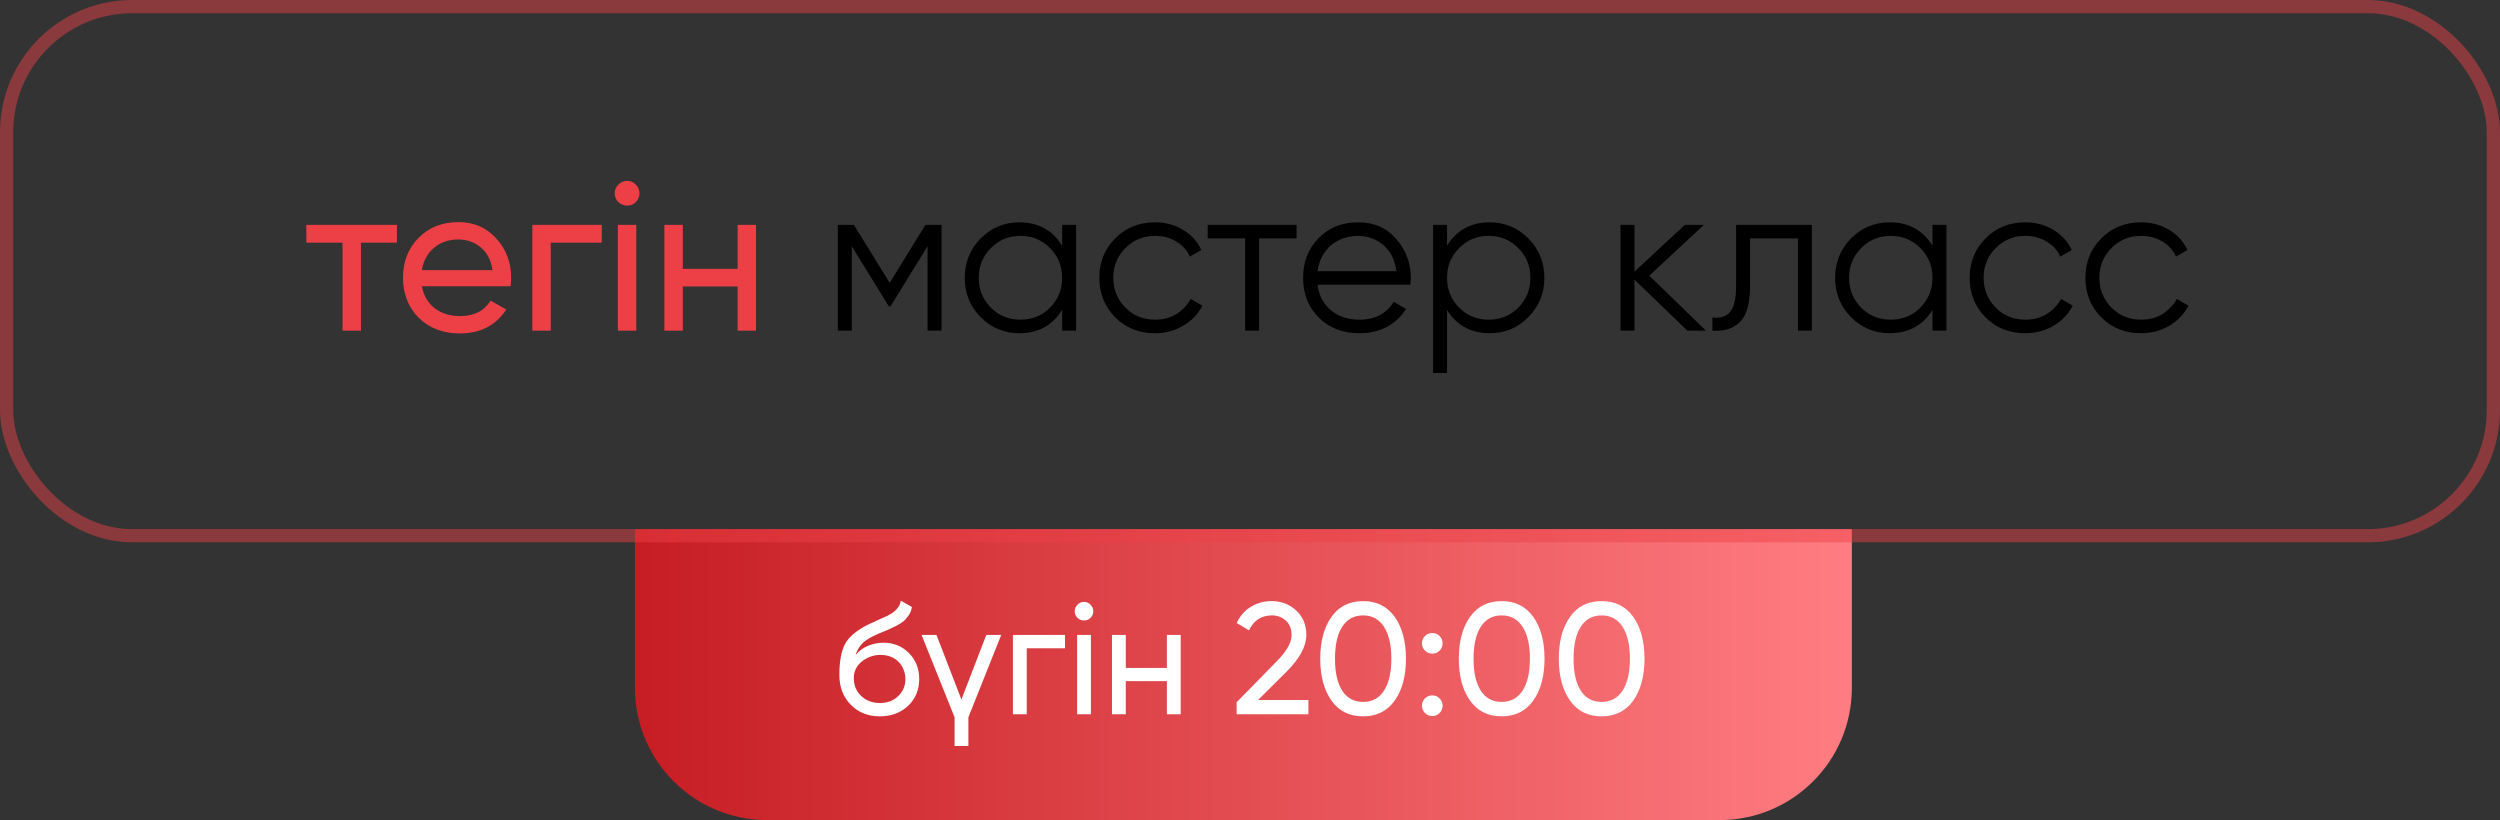 <?xml version="1.0" encoding="UTF-8"?> <svg xmlns="http://www.w3.org/2000/svg" width="189" height="62" viewBox="0 0 189 62" fill="none"><rect x="0" y="0" width="189" height="62" fill="#333333" stroke="none"/><path d="M48 40H140V52C140 57.523 135.523 62 130 62H58C52.477 62 48 57.523 48 52V40Z" fill="url(#paint0_linear_477_279)"></path><rect x="0.5" y="0.5" width="188" height="40" rx="9.5" stroke="#EC4046" stroke-opacity="0.47"></rect><path d="M30.008 17V18.344H27.288V25H25.896V18.344H23.16V17H30.008ZM31.891 21.64C32.03 22.355 32.355 22.909 32.867 23.304C33.379 23.699 34.019 23.896 34.787 23.896C35.843 23.896 36.611 23.507 37.091 22.728L38.275 23.4C37.486 24.605 36.313 25.208 34.755 25.208C33.497 25.208 32.462 24.813 31.651 24.024C30.862 23.213 30.467 22.205 30.467 21C30.467 19.784 30.857 18.781 31.635 17.992C32.414 17.192 33.422 16.792 34.659 16.792C35.833 16.792 36.787 17.208 37.523 18.04C38.27 18.851 38.643 19.843 38.643 21.016C38.643 21.229 38.627 21.437 38.595 21.64H31.891ZM34.659 18.104C33.913 18.104 33.294 18.317 32.803 18.744C32.313 19.16 32.009 19.72 31.891 20.424H37.235C37.118 19.656 36.819 19.08 36.339 18.696C35.859 18.301 35.299 18.104 34.659 18.104ZM45.492 17V18.344H41.636V25H40.243V17H45.492ZM47.416 15.544C47.15 15.544 46.926 15.453 46.744 15.272C46.563 15.091 46.472 14.872 46.472 14.616C46.472 14.36 46.563 14.141 46.744 13.96C46.926 13.768 47.15 13.672 47.416 13.672C47.672 13.672 47.891 13.768 48.072 13.96C48.254 14.141 48.344 14.36 48.344 14.616C48.344 14.872 48.254 15.091 48.072 15.272C47.891 15.453 47.672 15.544 47.416 15.544ZM46.712 25V17H48.104V25H46.712ZM55.764 17H57.156V25H55.764V21.656H51.62V25H50.228V17H51.62V20.328H55.764V17Z" fill="#EC4046"></path><path d="M71.179 17V25H70.123V18.616L67.323 23.16H67.195L64.395 18.616V25H63.339V17H64.555L67.259 21.384L69.963 17H71.179ZM80.297 17H81.353V25H80.297V23.432C79.561 24.605 78.484 25.192 77.065 25.192C75.924 25.192 74.948 24.787 74.137 23.976C73.337 23.165 72.937 22.173 72.937 21C72.937 19.837 73.337 18.845 74.137 18.024C74.948 17.213 75.924 16.808 77.065 16.808C78.484 16.808 79.561 17.395 80.297 18.568V17ZM74.905 23.256C75.513 23.864 76.26 24.168 77.145 24.168C78.03 24.168 78.777 23.864 79.385 23.256C79.993 22.637 80.297 21.885 80.297 21C80.297 20.115 79.993 19.368 79.385 18.76C78.777 18.141 78.03 17.832 77.145 17.832C76.26 17.832 75.513 18.141 74.905 18.76C74.297 19.368 73.993 20.115 73.993 21C73.993 21.885 74.297 22.637 74.905 23.256ZM87.317 25.192C86.111 25.192 85.109 24.792 84.309 23.992C83.509 23.181 83.109 22.184 83.109 21C83.109 19.816 83.509 18.824 84.309 18.024C85.109 17.213 86.111 16.808 87.317 16.808C88.117 16.808 88.826 17 89.445 17.384C90.074 17.757 90.533 18.264 90.821 18.904L89.957 19.4C89.743 18.92 89.402 18.541 88.933 18.264C88.463 17.976 87.925 17.832 87.317 17.832C86.431 17.832 85.685 18.141 85.077 18.76C84.469 19.368 84.165 20.115 84.165 21C84.165 21.885 84.469 22.637 85.077 23.256C85.685 23.864 86.431 24.168 87.317 24.168C87.925 24.168 88.458 24.029 88.917 23.752C89.386 23.464 89.754 23.08 90.021 22.6L90.901 23.112C90.57 23.752 90.085 24.259 89.445 24.632C88.805 25.005 88.095 25.192 87.317 25.192ZM98.021 17V18.024H95.189V25H94.133V18.024H91.301V17H98.021ZM102.691 16.808C103.886 16.808 104.84 17.229 105.555 18.072C106.291 18.904 106.659 19.891 106.659 21.032C106.659 21.085 106.654 21.155 106.643 21.24C106.643 21.325 106.638 21.421 106.627 21.528H99.603C99.71 22.339 100.051 22.984 100.627 23.464C101.203 23.933 101.923 24.168 102.787 24.168C103.395 24.168 103.918 24.045 104.355 23.8C104.803 23.544 105.139 23.213 105.363 22.808L106.291 23.352C105.939 23.928 105.459 24.381 104.851 24.712C104.243 25.032 103.55 25.192 102.771 25.192C101.512 25.192 100.488 24.797 99.699 24.008C98.91 23.219 98.515 22.216 98.515 21C98.515 19.795 98.904 18.797 99.683 18.008C100.462 17.208 101.464 16.808 102.691 16.808ZM102.691 17.832C102.275 17.832 101.891 17.896 101.539 18.024C101.187 18.152 100.872 18.333 100.595 18.568C100.328 18.803 100.11 19.085 99.939 19.416C99.768 19.747 99.656 20.109 99.603 20.504H105.571C105.454 19.651 105.128 18.995 104.595 18.536C104.04 18.067 103.406 17.832 102.691 17.832ZM112.627 16.808C113.768 16.808 114.739 17.213 115.539 18.024C116.349 18.835 116.755 19.827 116.755 21C116.755 22.173 116.349 23.165 115.539 23.976C114.739 24.787 113.768 25.192 112.627 25.192C111.208 25.192 110.131 24.605 109.395 23.432V28.2H108.339V17H109.395V18.568C110.131 17.395 111.208 16.808 112.627 16.808ZM110.307 23.256C110.915 23.864 111.661 24.168 112.547 24.168C113.432 24.168 114.179 23.864 114.787 23.256C115.395 22.637 115.699 21.885 115.699 21C115.699 20.115 115.395 19.368 114.787 18.76C114.179 18.141 113.432 17.832 112.547 17.832C111.661 17.832 110.915 18.141 110.307 18.76C109.699 19.368 109.395 20.115 109.395 21C109.395 21.885 109.699 22.637 110.307 23.256ZM128.975 25H127.567L123.567 21.144V25H122.511V17H123.567V20.536L127.375 17H128.815L124.687 20.84L128.975 25ZM136.977 17V25H135.921V18.024H132.305V21.592C132.305 22.936 132.049 23.853 131.537 24.344C131.036 24.845 130.342 25.064 129.457 25V24.008C130.065 24.072 130.513 23.928 130.801 23.576C131.1 23.224 131.249 22.563 131.249 21.592V17H136.977ZM146.094 17H147.15V25H146.094V23.432C145.358 24.605 144.28 25.192 142.862 25.192C141.72 25.192 140.744 24.787 139.934 23.976C139.134 23.165 138.734 22.173 138.734 21C138.734 19.837 139.134 18.845 139.934 18.024C140.744 17.213 141.72 16.808 142.862 16.808C144.28 16.808 145.358 17.395 146.094 18.568V17ZM140.702 23.256C141.31 23.864 142.056 24.168 142.942 24.168C143.827 24.168 144.574 23.864 145.182 23.256C145.79 22.637 146.094 21.885 146.094 21C146.094 20.115 145.79 19.368 145.182 18.76C144.574 18.141 143.827 17.832 142.942 17.832C142.056 17.832 141.31 18.141 140.702 18.76C140.094 19.368 139.79 20.115 139.79 21C139.79 21.885 140.094 22.637 140.702 23.256ZM153.114 25.192C151.908 25.192 150.906 24.792 150.106 23.992C149.306 23.181 148.906 22.184 148.906 21C148.906 19.816 149.306 18.824 150.106 18.024C150.906 17.213 151.908 16.808 153.114 16.808C153.914 16.808 154.623 17 155.242 17.384C155.871 17.757 156.33 18.264 156.618 18.904L155.754 19.4C155.54 18.92 155.199 18.541 154.73 18.264C154.26 17.976 153.722 17.832 153.114 17.832C152.228 17.832 151.482 18.141 150.874 18.76C150.266 19.368 149.962 20.115 149.962 21C149.962 21.885 150.266 22.637 150.874 23.256C151.482 23.864 152.228 24.168 153.114 24.168C153.722 24.168 154.255 24.029 154.714 23.752C155.183 23.464 155.551 23.08 155.818 22.6L156.698 23.112C156.367 23.752 155.882 24.259 155.242 24.632C154.602 25.005 153.892 25.192 153.114 25.192ZM161.864 25.192C160.658 25.192 159.656 24.792 158.856 23.992C158.056 23.181 157.656 22.184 157.656 21C157.656 19.816 158.056 18.824 158.856 18.024C159.656 17.213 160.658 16.808 161.864 16.808C162.664 16.808 163.373 17 163.992 17.384C164.621 17.757 165.08 18.264 165.368 18.904L164.504 19.4C164.29 18.92 163.949 18.541 163.48 18.264C163.01 17.976 162.472 17.832 161.864 17.832C160.978 17.832 160.232 18.141 159.624 18.76C159.016 19.368 158.712 20.115 158.712 21C158.712 21.885 159.016 22.637 159.624 23.256C160.232 23.864 160.978 24.168 161.864 24.168C162.472 24.168 163.005 24.029 163.464 23.752C163.933 23.464 164.301 23.08 164.568 22.6L165.448 23.112C165.117 23.752 164.632 24.259 163.992 24.632C163.352 25.005 162.642 25.192 161.864 25.192Z" fill="black"></path><path d="M66.516 54.156C65.628 54.156 64.896 53.864 64.32 53.28C63.744 52.696 63.456 51.944 63.456 51.024C63.456 49.992 63.604 49.204 63.9 48.66C64.204 48.108 64.82 47.608 65.748 47.16C65.836 47.12 65.936 47.076 66.048 47.028C66.16 46.972 66.288 46.912 66.432 46.848L67.08 46.56C67.192 46.504 67.304 46.44 67.416 46.368C67.536 46.288 67.644 46.2 67.74 46.104C67.836 46.008 67.916 45.904 67.98 45.792C68.044 45.672 68.084 45.544 68.1 45.408L68.94 45.888C68.916 46.016 68.884 46.136 68.844 46.248C68.804 46.352 68.744 46.456 68.664 46.56C68.592 46.656 68.528 46.74 68.472 46.812C68.416 46.884 68.32 46.964 68.184 47.052C68.12 47.092 68.068 47.128 68.028 47.16C67.988 47.184 67.944 47.208 67.896 47.232C67.856 47.256 67.808 47.284 67.752 47.316C67.704 47.34 67.636 47.372 67.548 47.412C67.46 47.452 67.388 47.488 67.332 47.52C67.276 47.544 67.232 47.564 67.2 47.58L66.804 47.748L66.42 47.904C66.148 48.024 65.912 48.14 65.712 48.252C65.52 48.364 65.356 48.484 65.22 48.612C65.092 48.74 64.984 48.88 64.896 49.032C64.808 49.176 64.736 49.34 64.68 49.524C64.936 49.204 65.256 48.968 65.64 48.816C66.024 48.664 66.408 48.588 66.792 48.588C67.552 48.588 68.188 48.844 68.7 49.356C69.228 49.876 69.492 50.536 69.492 51.336C69.492 52.152 69.212 52.828 68.652 53.364C68.084 53.892 67.372 54.156 66.516 54.156ZM68.448 51.336C68.448 51.072 68.4 50.828 68.304 50.604C68.216 50.38 68.088 50.188 67.92 50.028C67.76 49.86 67.564 49.732 67.332 49.644C67.1 49.556 66.84 49.512 66.552 49.512C66.048 49.512 65.584 49.676 65.16 50.004C64.752 50.332 64.548 50.756 64.548 51.276C64.548 51.82 64.736 52.268 65.112 52.62C65.488 52.972 65.956 53.148 66.516 53.148C67.084 53.148 67.544 52.976 67.896 52.632C68.264 52.288 68.448 51.856 68.448 51.336ZM74.566 48H75.694L73.21 54.228V56.4H72.166V54.228L69.67 48H70.798L72.682 52.884L74.566 48ZM80.513 48V49.008H77.621V54H76.577V48H80.513ZM81.957 46.908C81.757 46.908 81.589 46.84 81.453 46.704C81.317 46.568 81.249 46.404 81.249 46.212C81.249 46.02 81.317 45.856 81.453 45.72C81.589 45.576 81.757 45.504 81.957 45.504C82.149 45.504 82.313 45.576 82.449 45.72C82.585 45.856 82.653 46.02 82.653 46.212C82.653 46.404 82.585 46.568 82.449 46.704C82.313 46.84 82.149 46.908 81.957 46.908ZM81.429 54V48H82.473V54H81.429ZM88.217 48H89.261V54H88.217V51.492H85.109V54H84.065V48H85.109V50.496H88.217V48ZM93.491 54V53.088L96.455 50.064C97.247 49.272 97.643 48.592 97.643 48.024C97.643 47.544 97.499 47.176 97.211 46.92C96.923 46.656 96.571 46.524 96.155 46.524C95.363 46.524 94.787 46.9 94.427 47.652L93.491 47.1C93.755 46.548 94.119 46.136 94.583 45.864C95.047 45.584 95.567 45.444 96.143 45.444C96.855 45.444 97.467 45.676 97.979 46.14C98.499 46.612 98.759 47.236 98.759 48.012C98.759 48.86 98.259 49.784 97.259 50.784L95.111 52.92H98.915V54H93.491ZM105.438 52.968C104.87 53.76 104.074 54.156 103.05 54.156C102.018 54.156 101.222 53.76 100.662 52.968C100.094 52.168 99.809 51.112 99.809 49.8C99.809 48.488 100.094 47.432 100.662 46.632C101.222 45.84 102.018 45.444 103.05 45.444C104.074 45.444 104.87 45.84 105.438 46.632C106.006 47.432 106.29 48.488 106.29 49.8C106.29 51.112 106.006 52.168 105.438 52.968ZM100.926 49.8C100.926 50.848 101.11 51.656 101.478 52.224C101.846 52.784 102.37 53.064 103.05 53.064C103.73 53.064 104.254 52.784 104.622 52.224C104.998 51.656 105.186 50.848 105.186 49.8C105.186 48.752 104.998 47.944 104.622 47.376C104.254 46.808 103.73 46.524 103.05 46.524C102.37 46.524 101.846 46.808 101.478 47.376C101.11 47.936 100.926 48.744 100.926 49.8ZM108.28 49.416C108.064 49.416 107.88 49.34 107.728 49.188C107.576 49.036 107.5 48.852 107.5 48.636C107.5 48.42 107.576 48.236 107.728 48.084C107.88 47.932 108.064 47.856 108.28 47.856C108.504 47.856 108.688 47.932 108.832 48.084C108.984 48.236 109.06 48.42 109.06 48.636C109.06 48.852 108.984 49.036 108.832 49.188C108.688 49.34 108.504 49.416 108.28 49.416ZM108.28 54.132C108.064 54.132 107.88 54.056 107.728 53.904C107.576 53.752 107.5 53.568 107.5 53.352C107.5 53.136 107.576 52.952 107.728 52.8C107.88 52.648 108.064 52.572 108.28 52.572C108.504 52.572 108.688 52.648 108.832 52.8C108.984 52.952 109.06 53.136 109.06 53.352C109.06 53.568 108.984 53.752 108.832 53.904C108.688 54.056 108.504 54.132 108.28 54.132ZM115.914 52.968C115.346 53.76 114.55 54.156 113.526 54.156C112.494 54.156 111.698 53.76 111.138 52.968C110.57 52.168 110.286 51.112 110.286 49.8C110.286 48.488 110.57 47.432 111.138 46.632C111.698 45.84 112.494 45.444 113.526 45.444C114.55 45.444 115.346 45.84 115.914 46.632C116.482 47.432 116.766 48.488 116.766 49.8C116.766 51.112 116.482 52.168 115.914 52.968ZM111.402 49.8C111.402 50.848 111.586 51.656 111.954 52.224C112.322 52.784 112.846 53.064 113.526 53.064C114.206 53.064 114.73 52.784 115.098 52.224C115.474 51.656 115.662 50.848 115.662 49.8C115.662 48.752 115.474 47.944 115.098 47.376C114.73 46.808 114.206 46.524 113.526 46.524C112.846 46.524 112.322 46.808 111.954 47.376C111.586 47.936 111.402 48.744 111.402 49.8ZM123.473 52.968C122.905 53.76 122.109 54.156 121.085 54.156C120.053 54.156 119.257 53.76 118.697 52.968C118.129 52.168 117.845 51.112 117.845 49.8C117.845 48.488 118.129 47.432 118.697 46.632C119.257 45.84 120.053 45.444 121.085 45.444C122.109 45.444 122.905 45.84 123.473 46.632C124.041 47.432 124.325 48.488 124.325 49.8C124.325 51.112 124.041 52.168 123.473 52.968ZM118.961 49.8C118.961 50.848 119.145 51.656 119.513 52.224C119.881 52.784 120.405 53.064 121.085 53.064C121.765 53.064 122.289 52.784 122.657 52.224C123.033 51.656 123.221 50.848 123.221 49.8C123.221 48.752 123.033 47.944 122.657 47.376C122.289 46.808 121.765 46.524 121.085 46.524C120.405 46.524 119.881 46.808 119.513 47.376C119.145 47.936 118.961 48.744 118.961 49.8Z" fill="white"></path><defs><linearGradient id="paint0_linear_477_279" x1="48" y1="51" x2="140" y2="51" gradientUnits="userSpaceOnUse"><stop stop-color="#C61D23"></stop><stop offset="0.5" stop-color="#E34D52"></stop><stop offset="1" stop-color="#FF7D82"></stop></linearGradient></defs></svg> 
